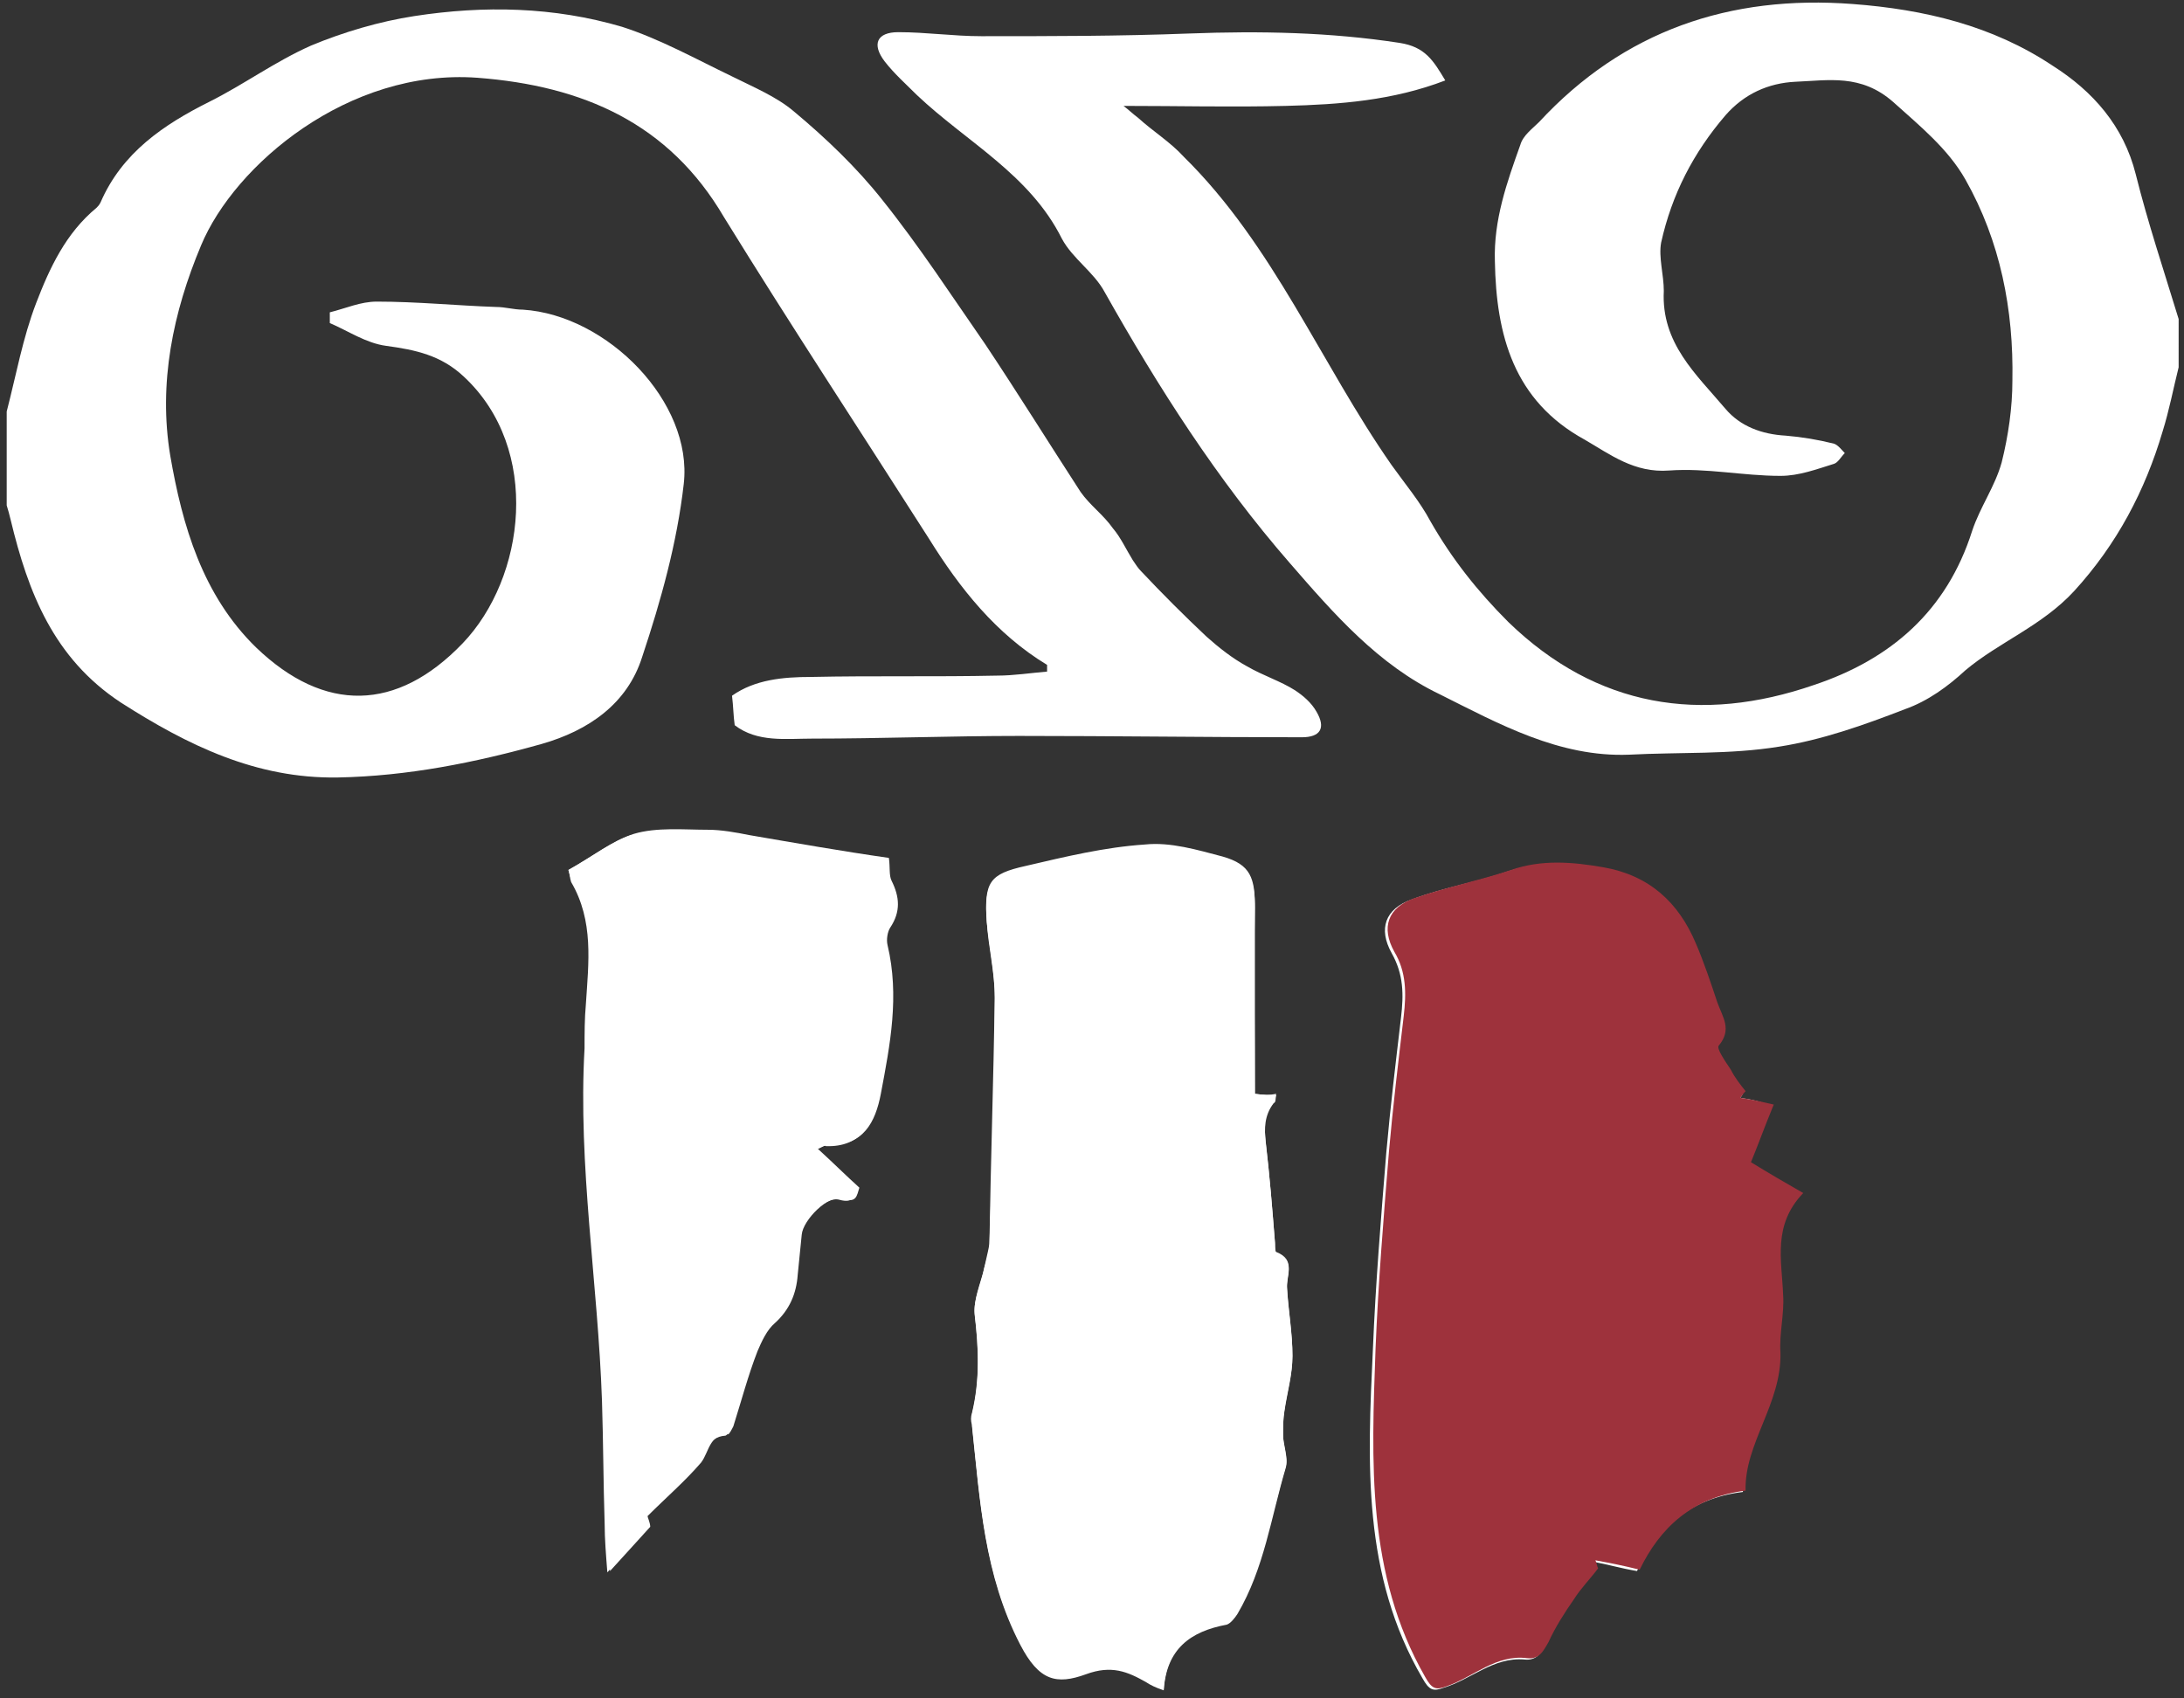 <?xml version="1.0" encoding="UTF-8"?>
<!-- Generator: Adobe Illustrator 25.2.3, SVG Export Plug-In . SVG Version: 6.00 Build 0)  -->
<svg xmlns="http://www.w3.org/2000/svg" xmlns:xlink="http://www.w3.org/1999/xlink" version="1.1" id="Ebene_1" x="0px" y="0px" viewBox="0 0 162.9 126.7" style="enable-background:new 0 0 162.9 126.7;" xml:space="preserve">
<rect x="0" y="0" width="162.9" height="126.7" fill="#333333" stroke="none"/>
<style type="text/css">
	.st0{fill:#FFFFFF;}
	.st1{fill:#9E323C;}
	.st2{display:none;}
	.st3{display:inline;fill:none;stroke:#D0122E;stroke-width:0.283;stroke-miterlimit:10;}
</style>
<path class="st0" d="M129.8,81.9c0.1-0.1,0.2-0.3,0.2-0.4c-0.4-0.5-0.8-1.1-1.1-1.6c-0.4-0.6-1.1-1.6-0.9-1.8c1-1.2,0.3-2.1-0.1-3.2  c-0.5-1.5-1-3-1.6-4.4c-1.3-3-3.5-5.1-6.9-5.7c-2.3-0.4-4.5-0.6-6.9,0.2c-2.3,0.8-4.8,1.2-7.2,2.1c-2,0.7-2.5,2.2-1.5,4  c0.9,1.6,0.9,3.1,0.7,4.8c-0.4,3.4-0.8,6.7-1.1,10.1c-0.4,4.9-0.8,9.8-1,14.7c-0.4,8.4-0.8,16.8,3.7,24.5c0.5,0.9,0.8,1,1.6,0.7  c2-0.6,3.7-2.3,6-2.1c0.9,0.1,1.3-0.5,1.6-1.2c0.6-1.1,1.2-2.2,1.9-3.2c0.5-0.8,1.2-1.6,1.8-2.3c-0.1-0.2-0.1-0.4-0.2-0.6  c1.1,0.2,2.1,0.5,3.3,0.7c1.5-3.1,3.8-5.4,7.9-5.9c-0.1-3.5,2.7-6.5,2.6-10.3c0-1.4,0.3-2.9,0.2-4.3c-0.2-2.6-0.9-5.2,1.5-7.6  c-1.4-0.8-2.6-1.6-3.9-2.3c0.5-1.2,1.1-2.7,1.7-4.3C131.4,82.2,130.6,82,129.8,81.9z M93.6,81.6c0-4.7-0.1-9.3,0-13.9  c0-2.2-0.3-3.2-2.4-3.8c-1.9-0.5-3.9-1.1-5.8-0.9c-3,0.2-5.9,0.9-8.9,1.6c-2.7,0.6-3.1,1.2-2.9,4.1c0.1,1.9,0.6,3.8,0.6,5.7  c-0.1,6.1-0.3,12.2-0.4,18.3c0,0.6-0.2,1.3-0.4,1.9c-0.2,1.2-0.8,2.3-0.7,3.4c0.3,2.5,0.4,4.9-0.2,7.4c-0.1,0.3-0.1,0.6,0,0.9  c0.6,5.6,0.9,11.1,3.6,16.3c1.4,2.7,2.7,3,4.9,2.2c1.9-0.7,3.1-0.2,4.5,0.6c0.4,0.2,0.8,0.3,1.3,0.6c0.2-3.1,2-4.4,4.7-4.9  c0.3-0.1,0.6-0.4,0.8-0.8c1.9-3.4,2.5-7.2,3.6-10.9c0.2-0.7-0.2-1.6-0.2-2.4c0-0.6,0-1.2,0.1-1.8c0.2-1.4,0.6-2.7,0.6-4.1  c0-1.7-0.3-3.3-0.4-5c-0.1-1,0.7-2.1-0.8-2.7c-0.1,0-0.1-0.5-0.1-0.7c-0.2-2.5-0.4-5-0.7-7.6C94.3,84,94.2,83,95,82.2  c0.1-0.1,0.1-0.4,0.2-0.6C94.7,81.7,94.3,81.7,93.6,81.6z M42.4,64.9C42.4,64.6,42.4,64.8,42.4,64.9c0.1,0.3,0.1,0.6,0.2,0.9  c1.7,2.9,1.3,6,1.1,9.1c-0.1,1.1-0.1,2.2-0.1,3.3c-0.5,8.8,1,17.5,1.3,26.3c0.1,3.1,0.1,6.1,0.2,9.2c0,1.1,0.1,2.3,0.2,3.6  c1.1-1.2,2.1-2.3,3-3.3c-0.1-0.3-0.2-0.8-0.2-0.8c1.5-1.4,2.8-2.7,4-4c0.6-0.7,0.6-2,2-2.1c0.1,0,0.3-0.3,0.4-0.6  c0.6-1.9,1.1-3.7,1.8-5.6c0.3-0.8,0.7-1.6,1.3-2.1c1.1-1,1.6-2.2,1.7-3.6c0.1-1,0.2-2,0.3-3c0.1-1.1,2-3,3-2.7  c1.1,0.3,1.1-0.3,1.3-0.8c-1-1-2-1.9-3.1-2.9c0.5-0.2,0.7-0.4,0.8-0.3c2.6,0.1,3.6-1.7,3.9-3.8c0.6-3.7,1.4-7.3,0.5-11.1  c-0.1-0.4,0-1,0.2-1.3c0.8-1.2,0.7-2.3,0.1-3.5c-0.2-0.4-0.1-1-0.2-1.7c-3.5-0.6-6.9-1.2-10.4-1.7c-1-0.2-2.1-0.4-3.1-0.4  c-1.8,0-3.8-0.1-5.5,0.3C45.7,62.7,44.2,63.9,42.4,64.9z"></path>
<path class="st0" d="M0.5,30.7c0.7-2.7,1.2-5.5,2.2-8.1s2.2-5.2,4.5-7.1c0.1-0.1,0.2-0.2,0.3-0.4c1.6-3.7,4.7-5.8,8.1-7.5  c2.6-1.3,4.9-3,7.6-4.2c2.4-1,5.1-1.8,7.7-2.2C36.1,0.4,41.3,0.5,46.4,2c2.8,0.9,5.5,2.4,8.2,3.7c1.6,0.8,3.3,1.5,4.6,2.6  c2.4,2,4.7,4.2,6.6,6.6c2.8,3.5,5.2,7.2,7.7,10.8c2.4,3.6,4.7,7.3,7.1,11c0.7,1,1.7,1.7,2.4,2.7c0.6,0.7,1,1.6,1.5,2.4  c0.2,0.3,0.4,0.6,0.6,0.8c1.6,1.7,3.2,3.3,4.9,4.9c0.9,0.8,1.9,1.6,3,2.2c1.2,0.7,2.5,1.1,3.6,1.8c0.6,0.4,1.2,0.9,1.6,1.6  c0.7,1.2,0.3,1.9-1.1,1.9c-7,0-14.1-0.1-21.1-0.1c-5.1,0-10.3,0.2-15.4,0.2c-2,0-4.1,0.3-5.8-1c-0.1-0.7-0.1-1.4-0.2-2.2  c1.7-1.2,3.8-1.4,5.9-1.4c4.6-0.1,9.3,0,13.9-0.1c1.2,0,2.5-0.2,3.7-0.3c0-0.3,0-0.4,0-0.5c-3.8-2.3-6.5-5.7-8.8-9.4  c-5.1-8-10.3-15.9-15.3-24c-4.1-7-10.5-9.8-18.4-10.4C26,5.1,17.5,12.3,15,18.3c-2.1,5-3.2,10.3-2.3,15.7c0.9,5.2,2.4,10.4,6.4,14.3  c5.1,4.9,10.5,4.8,15.4-0.3c4.7-4.9,5.9-14.5,0.1-19.9c-1.7-1.6-3.6-2-5.8-2.3c-1.5-0.2-2.8-1.1-4.2-1.7c0-0.3,0-0.5,0-0.8  c1.2-0.3,2.3-0.8,3.5-0.8c3,0,6,0.3,8.9,0.4c0.7,0,1.3,0.2,2,0.2c6.3,0.4,12.7,6.9,12,13c-0.5,4.4-1.7,8.7-3.1,12.9  c-1.1,3.5-4,5.5-7.5,6.5c-5,1.4-10,2.4-15.2,2.5C19.1,58.1,14,55.6,9,52.4c-5-3.3-6.9-8.2-8.2-13.6c-0.1-0.4-0.2-0.8-0.3-1.1  C0.5,35.4,0.5,33.1,0.5,30.7z"></path>
<path class="st0" d="M162.5,27.4c-0.4,1.6-0.7,3.2-1.2,4.8c-1.3,4.4-3.4,8.4-6.6,11.9c-2.4,2.6-5.6,3.8-8.1,5.9  c-1.3,1.2-2.8,2.3-4.5,2.9c-3.1,1.2-6.2,2.3-9.4,2.8c-3.7,0.6-7.4,0.4-11.2,0.6c-5.2,0.2-9.7-2.3-14.1-4.5c-4.6-2.2-7.9-6-11.2-9.8  c-5.4-6.2-9.8-13.1-13.8-20.2c-0.8-1.5-2.4-2.5-3.2-4c-2.4-4.8-7.1-7.2-10.8-10.7c-0.8-0.8-1.7-1.6-2.4-2.5c-1-1.3-0.6-2.2,1-2.2  c2.1,0,4.1,0.3,6.2,0.3c5.2,0,10.3,0,15.5-0.2c5.3-0.2,10.5-0.1,15.7,0.7c1.9,0.3,2.5,1.3,3.4,2.8c-3.9,1.5-7.9,1.8-11.9,1.9  s-8,0-12.1,0c0.4,0.3,0.7,0.6,1.1,0.9c1.1,1,2.4,1.8,3.4,2.9c6.7,6.6,10.2,15.4,15.5,23c1,1.4,2.1,2.7,2.9,4.2  c1.6,2.8,3.5,5.2,5.8,7.5c6.6,6.4,14.4,7.6,22.8,4.7c5.7-1.9,9.9-5.5,11.8-11.5c0.6-1.8,1.7-3.3,2.2-5.1c0.5-2,0.8-4.1,0.8-6.1  c0.1-5.3-0.9-10.4-3.5-15c-1.3-2.3-3.4-4-5.4-5.8c-2.4-2.1-4.8-1.6-7.3-1.5c-2,0.1-3.8,0.9-5.2,2.5c-2.4,2.8-4,5.9-4.8,9.5  c-0.2,1.1,0.2,2.4,0.2,3.6c-0.2,3.9,2.4,6.2,4.6,8.8c1.1,1.3,2.7,1.9,4.5,2c1.2,0.1,2.4,0.3,3.6,0.6c0.3,0.1,0.6,0.5,0.8,0.7  c-0.3,0.3-0.5,0.7-0.8,0.8c-1.3,0.4-2.6,0.9-4,0.9c-2.8,0-5.5-0.6-8.3-0.4c-2.6,0.2-4.4-1.2-6.3-2.3c-5.3-2.9-6.6-7.8-6.7-13.3  c-0.1-3.1,0.9-5.9,1.9-8.7c0.2-0.7,0.9-1.2,1.4-1.7c6.3-6.8,14.2-9.5,23.4-8.8c5.3,0.4,10.4,1.6,14.9,4.6c3,1.9,5.3,4.5,6.2,8.1  s2.1,7.2,3.2,10.8C162.5,25,162.5,26.2,162.5,27.4z"></path>
<path class="st1" d="M129.8,81.9c0.8,0.1,1.6,0.3,2.5,0.5c-0.7,1.7-1.2,3.1-1.7,4.3c1.3,0.8,2.5,1.5,3.9,2.3c-2.3,2.4-1.6,5-1.5,7.6  c0.1,1.4-0.3,2.9-0.2,4.3c0.1,3.8-2.7,6.8-2.6,10.3c-4,0.5-6.4,2.8-7.9,5.9c-1.2-0.3-2.2-0.5-3.3-0.7c0.1,0.2,0.1,0.4,0.2,0.6  c-0.6,0.8-1.3,1.5-1.8,2.3c-0.7,1-1.4,2.1-1.9,3.2c-0.4,0.7-0.7,1.3-1.6,1.2c-2.3-0.3-4,1.4-6,2.1c-0.8,0.3-1.1,0.2-1.6-0.7  c-4.4-7.7-4-16.1-3.7-24.5c0.2-4.9,0.6-9.8,1-14.7c0.3-3.4,0.7-6.7,1.1-10.1c0.2-1.7,0.2-3.3-0.7-4.8c-1-1.8-0.5-3.3,1.5-4  c2.3-0.8,4.8-1.3,7.2-2.1c2.3-0.8,4.6-0.6,6.9-0.2c3.4,0.6,5.6,2.6,6.9,5.7c0.6,1.4,1.1,2.9,1.6,4.4c0.4,1.1,1.1,2,0.1,3.2  c-0.2,0.2,0.5,1.2,0.9,1.8c0.3,0.6,0.7,1.1,1.1,1.6C130,81.6,129.9,81.8,129.8,81.9z"></path>
<path class="st0" d="M93.6,81.6c0.7,0.1,1.1,0.1,1.6,0.1c-0.1,0.3,0,0.5-0.2,0.6c-0.7,0.9-0.7,1.9-0.6,2.9c0.3,2.5,0.5,5,0.7,7.6  c0,0.2,0,0.7,0.1,0.7c1.5,0.6,0.7,1.7,0.8,2.7c0.1,1.7,0.4,3.3,0.4,5c0,1.4-0.4,2.7-0.6,4.1c-0.1,0.6-0.1,1.2-0.1,1.8  c0,0.8,0.4,1.7,0.2,2.4c-1.1,3.7-1.6,7.5-3.6,10.9c-0.2,0.3-0.5,0.7-0.8,0.8c-2.7,0.5-4.5,1.8-4.7,4.9c-0.6-0.2-1-0.4-1.3-0.6  c-1.4-0.8-2.6-1.3-4.5-0.6c-2.2,0.8-3.5,0.5-4.9-2.2c-2.7-5.2-3-10.7-3.6-16.3c0-0.3,0-0.6,0-0.9c0.6-2.4,0.5-4.9,0.2-7.4  c-0.1-1.1,0.4-2.3,0.7-3.4c0.1-0.6,0.3-1.3,0.4-1.9c0.2-6.1,0.4-12.2,0.4-18.3c0-1.9-0.4-3.8-0.6-5.7c-0.2-2.8,0.2-3.4,2.9-4.1  c2.9-0.7,5.9-1.4,8.9-1.6c1.9-0.1,3.9,0.4,5.8,0.9c2.1,0.6,2.4,1.7,2.4,3.8C93.6,72.3,93.6,76.9,93.6,81.6z"></path>
<path class="st0" d="M42.4,64.9c1.8-1,3.3-2.2,4.9-2.7c1.7-0.5,3.7-0.3,5.5-0.3c1,0,2.1,0.2,3.1,0.4c3.5,0.6,6.9,1.2,10.4,1.7  c0.1,0.7,0,1.3,0.2,1.7c0.6,1.2,0.7,2.3-0.1,3.5c-0.2,0.3-0.3,0.9-0.2,1.3c0.9,3.8,0.2,7.4-0.5,11.1c-0.4,2.1-1.3,3.9-3.9,3.8  c-0.2,0-0.4,0.1-0.8,0.3c1.1,1,2.1,2,3.1,2.9c-0.2,0.6-0.2,1.2-1.3,0.8c-1-0.3-2.9,1.6-3,2.7c-0.1,1-0.2,2-0.3,3  c-0.1,1.4-0.6,2.6-1.7,3.6c-0.6,0.5-1,1.4-1.3,2.1c-0.7,1.8-1.2,3.7-1.8,5.6c-0.1,0.2-0.3,0.6-0.4,0.6c-1.4,0-1.4,1.3-2,2.1  c-1.2,1.4-2.6,2.6-4,4c0,0.1,0.2,0.5,0.2,0.8c-1,1.1-1.9,2.1-3,3.3c-0.1-1.3-0.1-2.5-0.2-3.6c-0.1-3.1-0.1-6.1-0.2-9.2  c-0.3-8.8-1.8-17.5-1.3-26.3c0.1-1.1,0.1-2.2,0.1-3.3c0.2-3.1,0.6-6.3-1.1-9.1C42.5,65.6,42.5,65.2,42.4,64.9  C42.4,64.8,42.4,64.6,42.4,64.9z"></path>
<g id="Ebene_3" class="st2">
	<polygon class="st3" points="162.5,194.4 0.5,193.9 0.5,-16.6 162.5,-16.1  "></polygon>
</g>
</svg>
